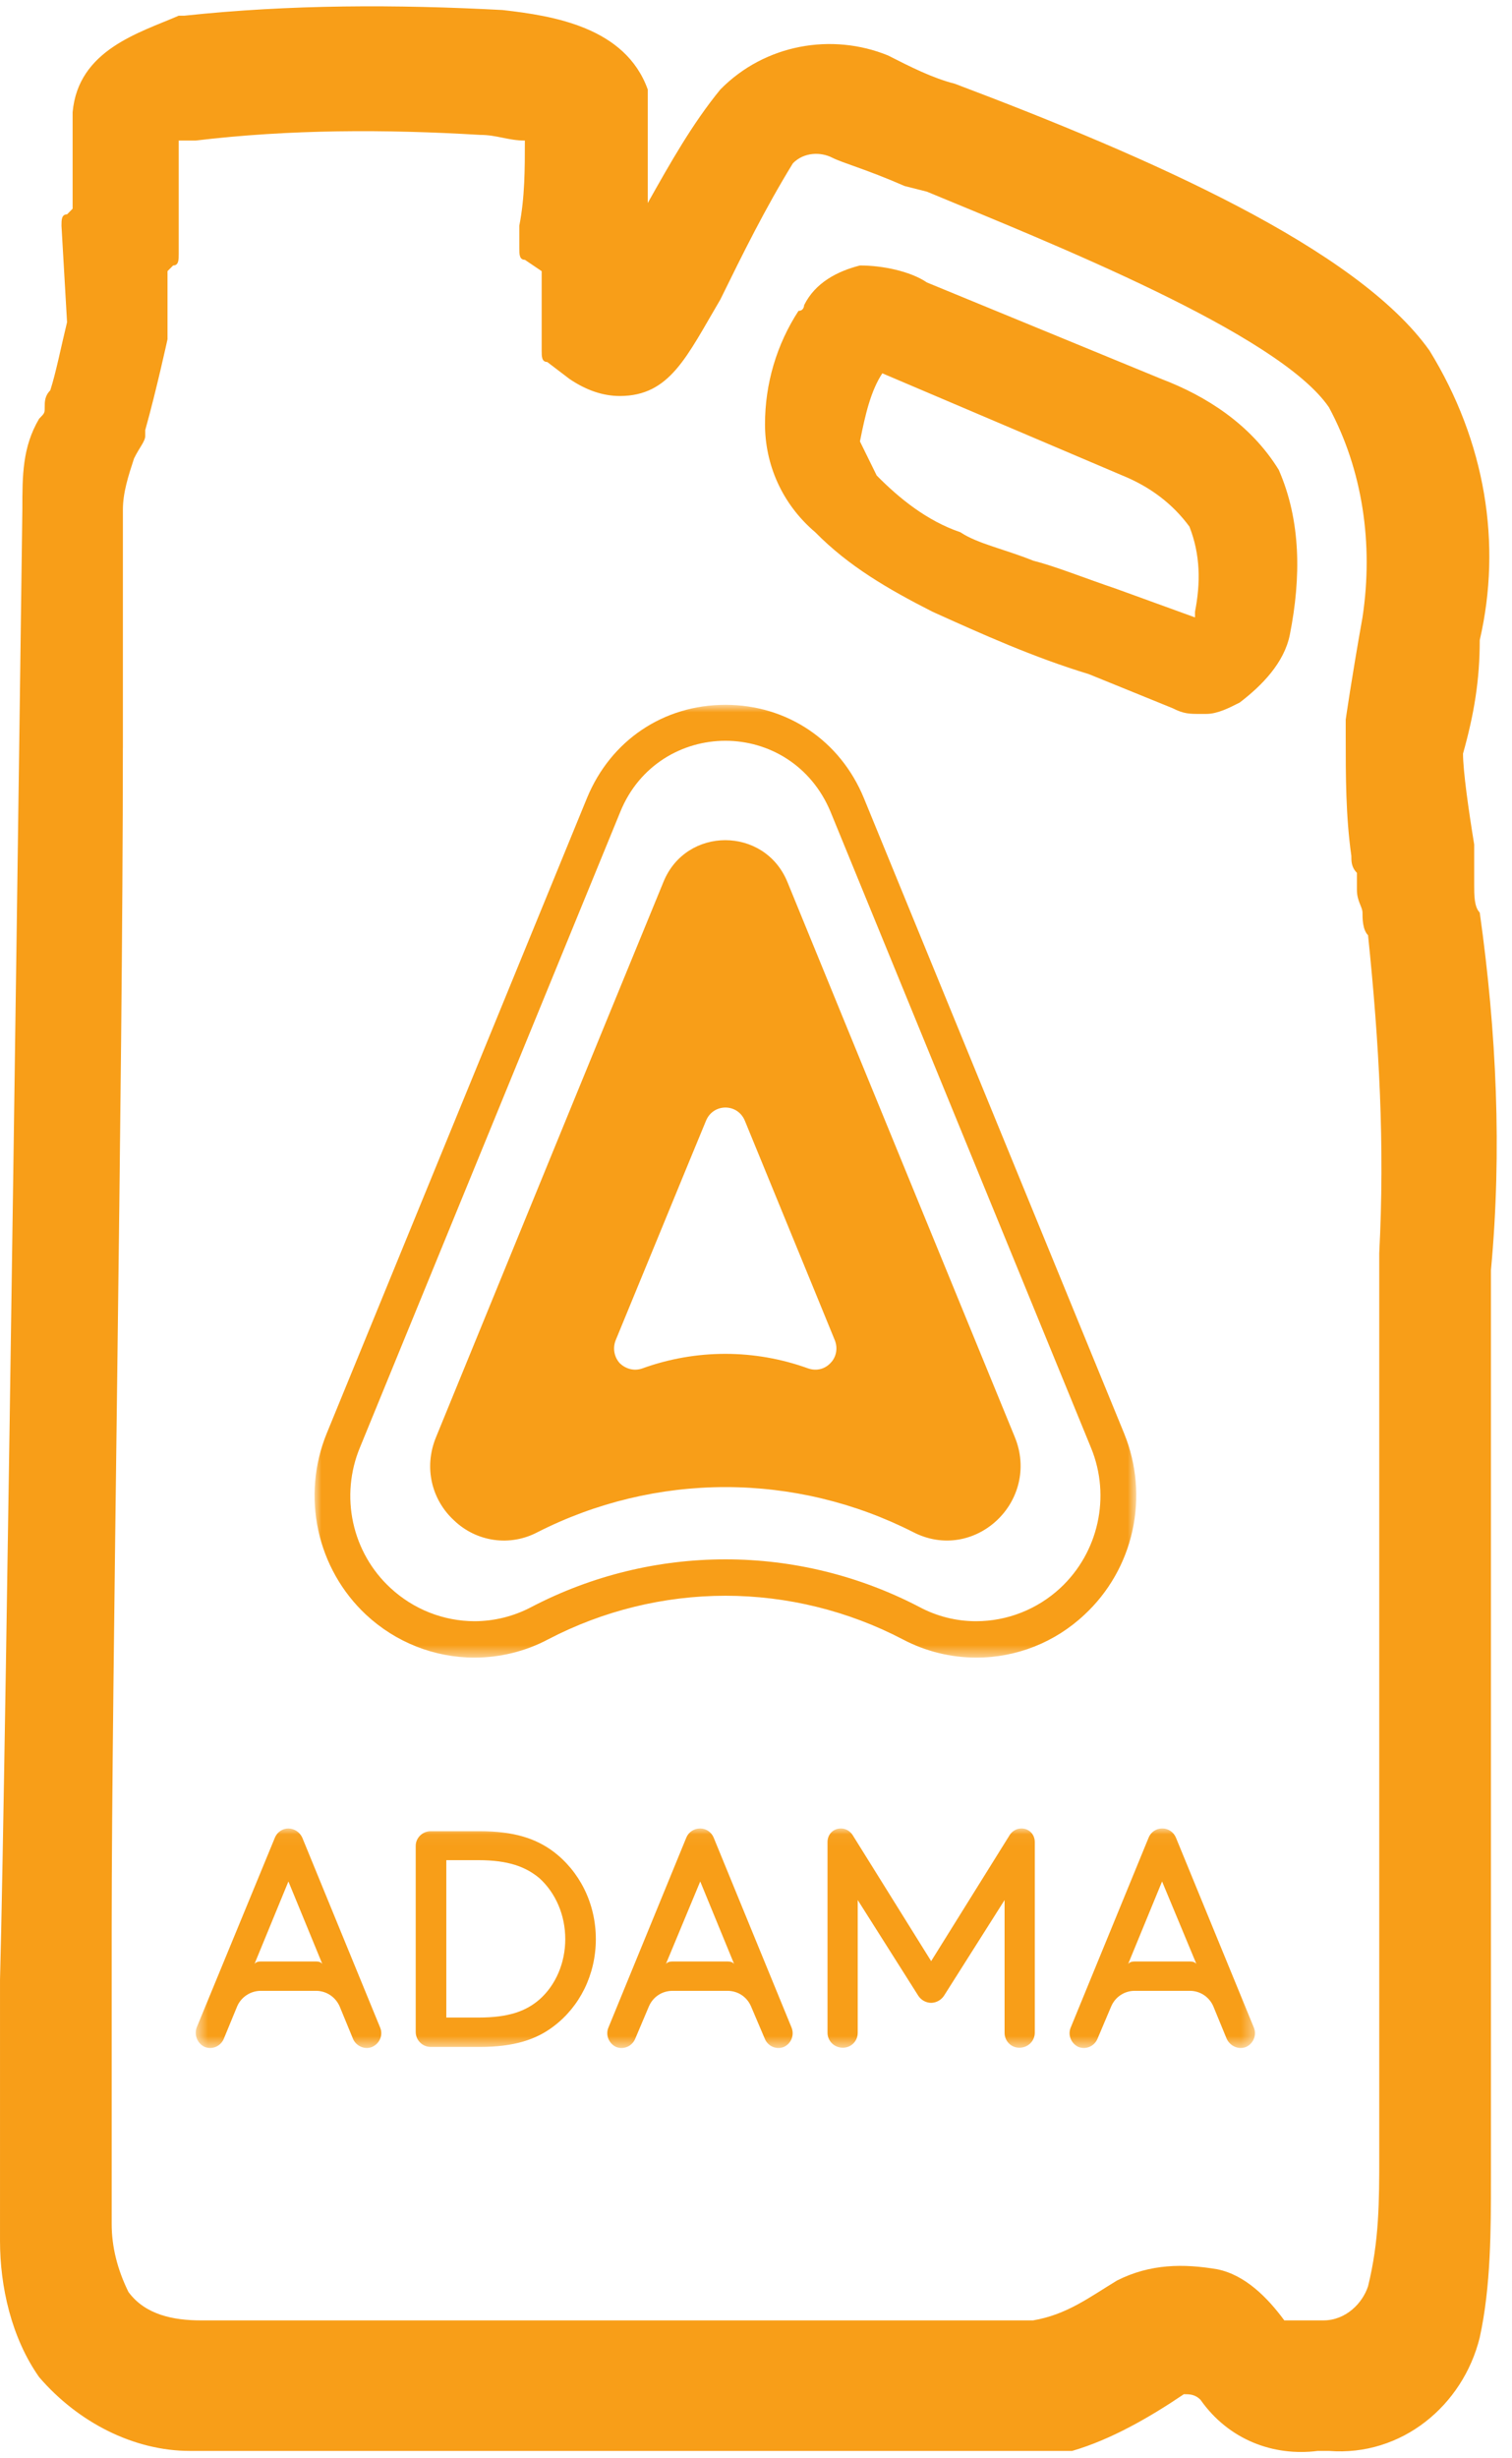 <svg width="120" height="195" viewBox="0 0 120 195" fill="none" xmlns="http://www.w3.org/2000/svg">
<g clip-path="url(#clip0_888_144)">
<path fill-rule="evenodd" clip-rule="evenodd" d="M101.486 37.267C99.27 33.663 95.725 31.412 92.18 30.063L73.568 22.408C72.24 21.507 70.025 21.058 68.251 21.058C66.479 21.509 64.706 22.408 63.819 24.208C63.819 24.208 63.819 24.658 63.374 24.658C61.634 27.328 60.709 30.461 60.715 33.663C60.715 36.817 62.047 39.968 64.704 42.221C67.364 44.922 70.467 46.722 74.01 48.526C77.999 50.326 81.987 52.126 86.419 53.476L93.067 56.179C93.956 56.63 94.398 56.63 95.283 56.63H95.726C96.614 56.63 97.499 56.179 98.388 55.729C100.156 54.379 101.93 52.575 102.372 50.325C103.261 45.821 103.261 41.322 101.487 37.267M70.025 29.612L89.078 37.717C91.294 38.618 93.067 39.966 94.398 41.771C95.284 44.021 95.284 46.271 94.841 48.526V48.975L88.636 46.722C85.977 45.821 83.761 44.92 81.989 44.471C79.773 43.571 77.557 43.122 76.226 42.221C73.567 41.32 71.352 39.517 69.578 37.717L68.251 35.017C68.693 32.763 69.138 30.962 70.025 29.612ZM117.44 72.389C116.999 71.939 116.999 71.038 116.999 70.139V66.984C116.555 64.284 116.112 61.135 116.112 59.779C116.999 56.63 117.44 53.926 117.44 50.775C119.213 43.122 117.886 35.017 113.456 27.814C107.692 19.703 91.293 12.5 75.783 6.644C74.009 6.194 72.239 5.294 70.466 4.394C66.034 2.594 60.715 3.493 57.17 7.099C54.957 9.798 53.182 12.95 51.409 16.103V7.1C49.636 2.146 43.876 1.245 39.886 0.795C31.469 0.347 23.045 0.347 14.626 1.245H14.184C11.079 2.595 6.207 3.946 5.764 8.9V16.555L5.321 17.004C4.879 17.004 4.879 17.454 4.879 17.904L5.321 25.559C4.879 27.362 4.433 29.612 3.99 30.963C3.548 31.412 3.548 31.863 3.548 32.313C3.548 32.763 3.548 32.763 3.106 33.214C1.774 35.467 1.774 37.717 1.774 40.417C1.774 40.871 0.447 141.281 0.001 157.044V177.756C0.001 181.356 0.89 185.411 3.106 188.561C6.206 192.165 10.638 194.415 15.069 194.415H85.088C88.193 193.515 91.293 191.716 93.956 189.916C94.398 189.916 94.841 189.916 95.283 190.365C97.499 193.516 101.045 194.866 104.588 194.415H105.477C111.236 194.866 116.114 190.815 117.44 185.411C118.329 181.356 118.329 176.857 118.329 172.802V100.756C119.213 91.303 118.771 81.847 117.44 72.389ZM9.754 59.332V40.417C9.754 39.067 10.196 37.717 10.638 36.366C11.079 35.466 11.527 35.017 11.527 34.566V34.117C12.412 30.962 13.295 26.909 13.295 26.909V21.507L13.743 21.057C14.184 21.057 14.184 20.607 14.184 20.153V11.15H15.51C23.047 10.25 30.578 10.25 38.114 10.7C39.442 10.7 40.33 11.15 41.656 11.15C41.656 13.399 41.656 15.654 41.215 17.904V19.704C41.215 20.155 41.215 20.608 41.656 20.608L42.989 21.509V27.814C42.989 28.263 42.989 28.713 43.43 28.713L45.203 30.063C46.535 30.963 47.862 31.412 49.193 31.412C53.182 31.412 54.509 28.263 57.17 23.759C58.94 20.155 60.715 16.553 62.93 12.95C63.818 12.05 65.145 12.05 66.034 12.5C66.919 12.95 68.693 13.401 71.793 14.755L73.565 15.204C83.318 19.254 101.486 26.458 105.474 32.313C108.134 37.267 109.019 43.122 108.134 48.975C107.249 53.926 106.803 57.08 106.803 57.08V58.431C106.803 61.584 106.803 64.735 107.249 67.888C107.249 68.339 107.249 68.789 107.692 69.238V70.588C107.692 71.489 108.134 71.939 108.134 72.389C108.134 72.838 108.134 73.739 108.575 74.188C109.464 82.748 109.908 90.851 109.464 99.405V171.002C109.464 174.602 109.464 177.756 108.575 181.356C108.134 182.707 106.803 184.061 105.033 184.061H101.929C100.602 182.257 98.828 180.457 96.612 180.007C93.953 179.556 91.293 179.556 88.635 180.907C86.419 182.257 84.645 183.611 81.987 184.061H15.957C13.741 184.061 11.525 183.611 10.194 181.807C9.308 180.007 8.864 178.207 8.864 176.407V152.989C8.864 133.176 9.751 86.348 9.751 59.329" fill="#F89E18"/>
<mask id="mask0_888_144" style="mask-type:luminance" maskUnits="userSpaceOnUse" x="24" y="55" width="67" height="77">
<path d="M24.963 55.915H90.183V131.485H24.963V55.915Z" fill="white"/>
</mask>
<g mask="url(#mask0_888_144)">
<path fill-rule="evenodd" clip-rule="evenodd" d="M84.155 125.963C82.331 127.655 79.951 128.596 77.48 128.6C75.904 128.604 74.351 128.214 72.957 127.466C68.197 124.986 62.925 123.692 57.575 123.693C52.294 123.693 47.014 124.951 42.188 127.466C40.792 128.207 39.24 128.596 37.665 128.6C35.194 128.595 32.815 127.655 30.99 125.963C29.5 124.591 28.465 122.783 28.03 120.788C27.596 118.794 27.782 116.711 28.563 114.828C35.449 98.02 42.339 81.214 49.226 64.406C50.743 60.665 54.176 58.761 57.575 58.761C60.971 58.761 64.369 60.665 65.921 64.406L86.583 114.828C88.192 118.726 87.161 123.17 84.155 125.963ZM89.225 113.724L68.558 63.3C66.676 58.733 62.457 55.908 57.575 55.908C52.657 55.908 48.469 58.733 46.587 63.3L25.92 113.727C24.933 116.157 24.704 118.837 25.264 121.405C25.824 123.972 27.145 126.303 29.049 128.083C31.399 130.275 34.475 131.49 37.665 131.486C39.669 131.486 41.701 130.995 43.492 130.043C47.849 127.769 52.677 126.582 57.575 126.579C62.457 126.579 67.314 127.774 71.655 130.043C73.455 130.991 75.453 131.486 77.48 131.485C80.663 131.494 83.732 130.279 86.069 128.083C87.982 126.309 89.312 123.98 89.877 121.411C90.442 118.842 90.214 116.159 89.225 113.727" fill="#F89E18"/>
</g>
<path fill-rule="evenodd" clip-rule="evenodd" d="M65.918 108.113C65.493 108.575 64.827 108.788 64.129 108.543C59.88 107.008 55.24 107.008 50.99 108.543C50.321 108.788 49.654 108.575 49.197 108.145C48.973 107.903 48.823 107.601 48.764 107.275C48.706 106.948 48.741 106.611 48.866 106.305C51.262 100.507 53.629 94.709 56.028 88.91C56.6 87.501 58.546 87.501 59.12 88.91C61.488 94.709 63.886 100.507 66.252 106.305C66.525 106.98 66.345 107.682 65.918 108.113ZM80.544 114.002C74.539 99.341 68.497 84.647 62.491 69.957C60.671 65.541 54.45 65.541 52.655 69.957C46.619 84.647 40.609 99.343 34.604 114.004C33.599 116.456 34.297 119.003 36.03 120.598C36.9 121.434 38.004 121.974 39.189 122.144C40.374 122.314 41.582 122.105 42.645 121.546C47.279 119.188 52.391 117.96 57.573 117.96C62.756 117.96 67.868 119.188 72.502 121.546C74.842 122.743 77.388 122.221 79.118 120.598C80.82 119.003 81.548 116.455 80.544 114.004" fill="#F89E18"/>
<mask id="mask1_888_144" style="mask-type:luminance" maskUnits="userSpaceOnUse" x="15" y="145" width="85" height="18">
<path d="M15.546 145.04H99.601V162.454H15.546V145.04Z" fill="white"/>
</mask>
<g mask="url(#mask1_888_144)">
<path fill-rule="evenodd" clip-rule="evenodd" d="M72.869 158.291L68.074 150.717V161.236C68.074 161.911 67.556 162.433 66.891 162.433C66.222 162.433 65.675 161.911 65.675 161.236V146.118C65.675 145.501 66.134 145.04 66.739 145.04C67.102 145.04 67.437 145.224 67.649 145.53L73.901 155.563L80.153 145.53C80.365 145.225 80.699 145.04 81.063 145.04C81.668 145.04 82.126 145.501 82.126 146.116V161.236C82.126 161.911 81.577 162.433 80.91 162.433C80.754 162.436 80.6 162.407 80.456 162.348C80.311 162.288 80.18 162.2 80.07 162.089C79.96 161.977 79.872 161.844 79.814 161.698C79.755 161.551 79.726 161.394 79.728 161.236V150.718L74.932 158.29C74.82 158.465 74.667 158.61 74.487 158.711C74.307 158.813 74.105 158.868 73.9 158.872C73.694 158.869 73.492 158.814 73.312 158.713C73.132 158.611 72.979 158.466 72.867 158.29L72.869 158.291ZM92.228 145.04C91.774 145.04 91.347 145.317 91.169 145.746L84.975 160.838C84.732 161.42 85.008 162.097 85.586 162.369C85.871 162.484 86.189 162.481 86.472 162.361C86.754 162.241 86.98 162.013 87.1 161.727L88.191 159.15C88.344 158.794 88.594 158.488 88.912 158.271C89.23 158.053 89.602 157.932 89.985 157.921H94.504C94.887 157.932 95.259 158.054 95.576 158.271C95.894 158.489 96.144 158.794 96.297 159.15L97.357 161.727C97.632 162.309 98.298 162.613 98.903 162.369C99.481 162.097 99.757 161.422 99.514 160.838L93.32 145.748C93.228 145.534 93.074 145.352 92.88 145.226C92.686 145.1 92.459 145.035 92.228 145.04ZM90.045 155.591C89.618 155.591 89.527 155.808 89.527 155.808L92.228 149.243L94.962 155.808C94.962 155.808 94.871 155.591 94.444 155.591H90.045ZM22.89 145.04C22.432 145.04 22.011 145.317 21.826 145.746L15.605 160.838C15.505 161.128 15.514 161.446 15.632 161.73C15.751 162.013 15.969 162.241 16.244 162.369C16.529 162.484 16.848 162.481 17.131 162.361C17.414 162.241 17.64 162.013 17.761 161.727L18.822 159.15C19.125 158.444 19.826 157.953 20.616 157.921H25.166C25.547 157.936 25.917 158.059 26.233 158.276C26.549 158.494 26.799 158.796 26.955 159.15L28.016 161.727C28.259 162.309 28.96 162.613 29.534 162.369C30.143 162.097 30.415 161.422 30.172 160.838L23.982 145.748C23.882 145.539 23.727 145.363 23.535 145.238C23.342 145.113 23.118 145.044 22.89 145.04ZM20.674 155.591C20.28 155.591 20.189 155.808 20.189 155.808L22.89 149.243L25.589 155.808C25.589 155.808 25.497 155.591 25.102 155.591H20.674ZM55.572 145.04C55.087 145.04 54.66 145.317 54.477 145.746L48.286 160.838C48.044 161.42 48.319 162.097 48.892 162.369C49.178 162.485 49.496 162.483 49.78 162.363C50.064 162.243 50.291 162.014 50.411 161.727L51.502 159.15C51.806 158.444 52.475 157.953 53.296 157.921H57.816C58.636 157.953 59.302 158.444 59.605 159.15L60.701 161.727C60.82 162.014 61.046 162.242 61.329 162.362C61.612 162.482 61.93 162.485 62.215 162.369C62.491 162.244 62.709 162.014 62.823 161.729C62.936 161.443 62.937 161.124 62.824 160.838L56.633 145.748C56.543 145.538 56.395 145.359 56.206 145.233C56.018 145.108 55.798 145.04 55.572 145.04ZM53.359 155.591C52.932 155.591 52.841 155.808 52.841 155.808L55.574 149.243L58.272 155.808C58.272 155.808 58.185 155.591 57.758 155.591H53.359ZM43.89 146.852C42.521 145.839 40.793 145.257 38.093 145.257H34.177C33.539 145.257 32.993 145.78 32.993 146.421V161.176C32.993 161.847 33.539 162.369 34.177 162.369H38.095C40.792 162.369 42.554 161.787 43.92 160.747C46.013 159.18 47.288 156.635 47.288 153.815C47.288 150.962 45.982 148.415 43.89 146.852ZM37.972 147.555C40.339 147.555 41.734 148.077 42.826 148.997C44.101 150.163 44.862 151.91 44.862 153.815C44.862 155.715 44.101 157.464 42.826 158.596C41.734 159.548 40.339 160.039 37.972 160.039H35.422V147.555H37.972Z" fill="#F89E18"/>
</g>
</g>
<defs>
<clipPath id="clip0_888_144">
<rect width="120" height="194" fill="white" transform="translate(0 0.5)"/>
</clipPath>
</defs>
</svg>
